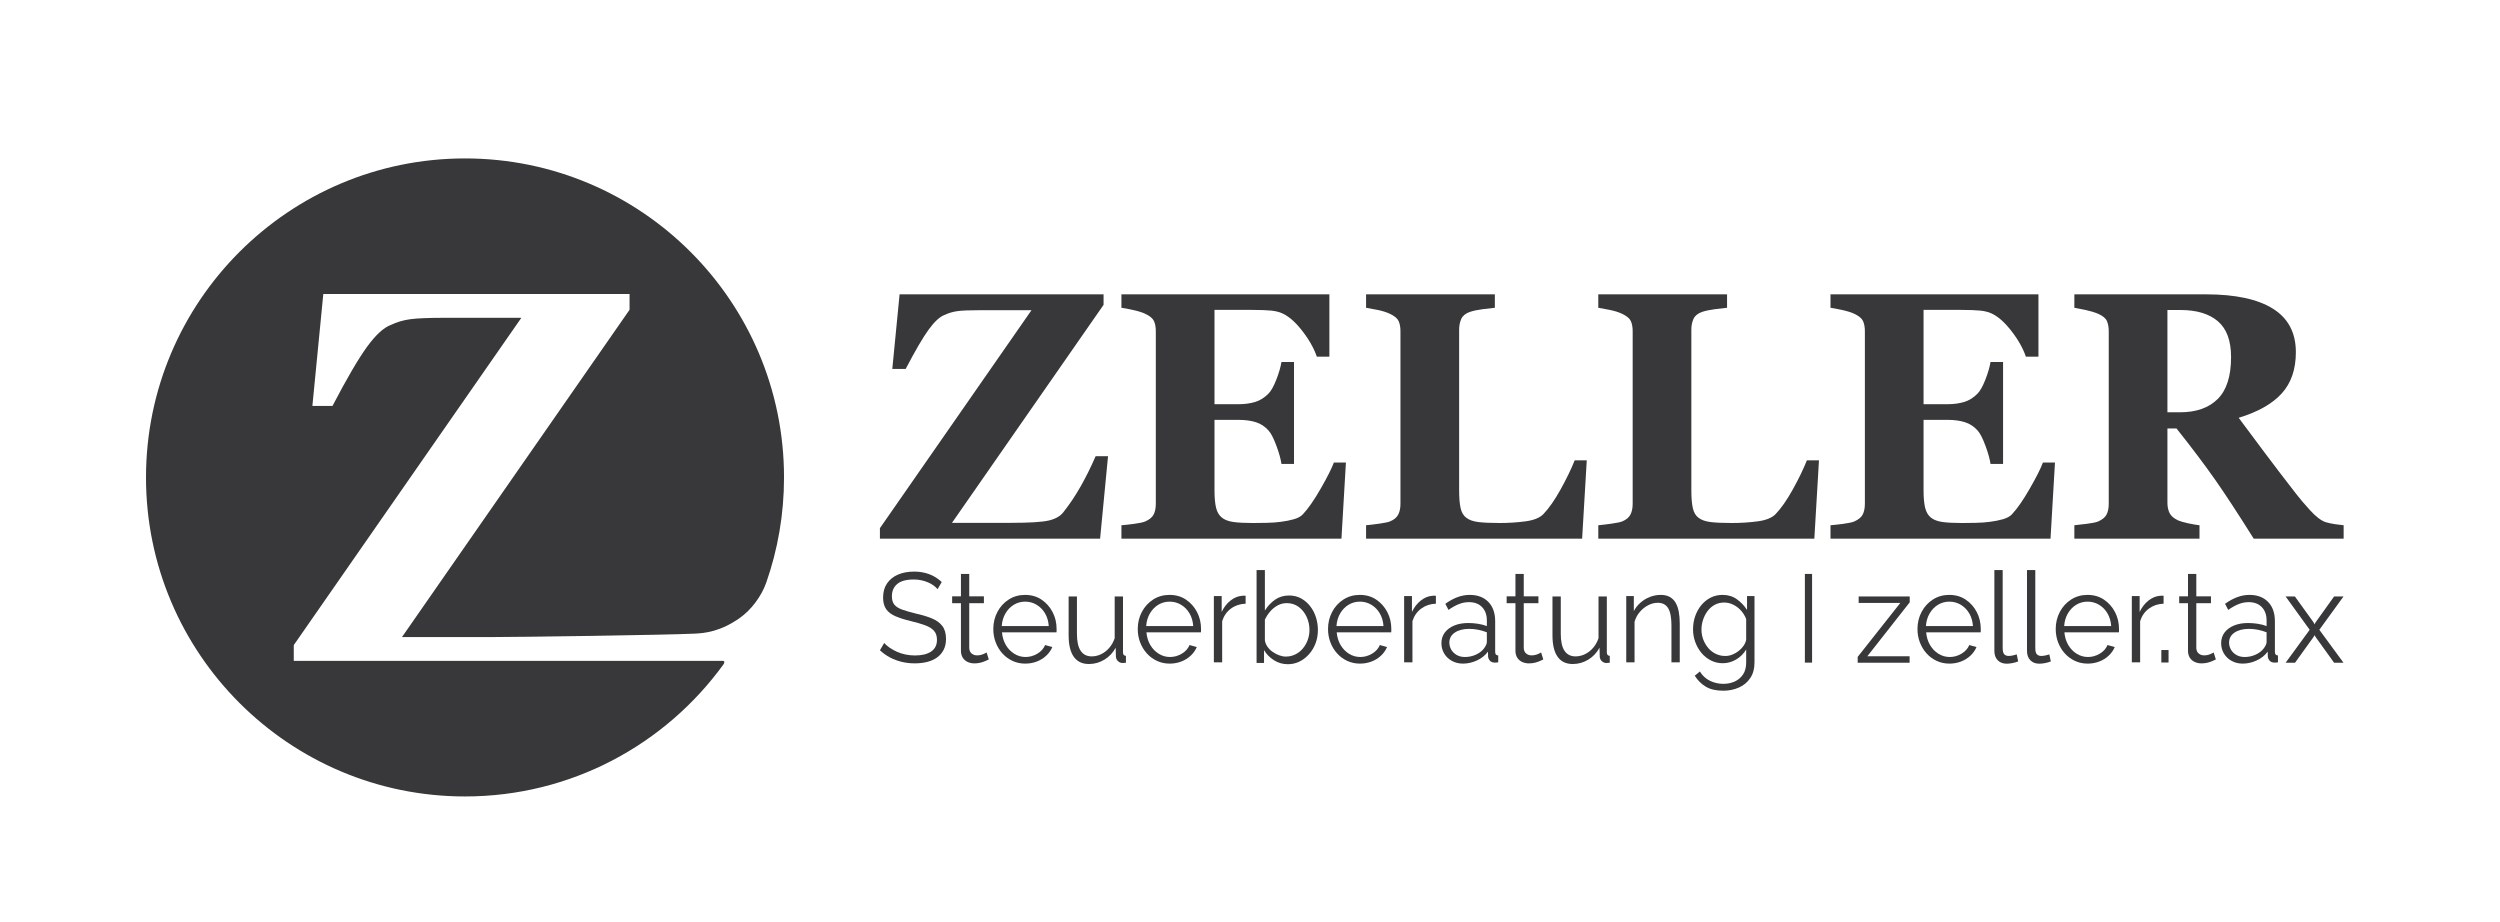 <?xml version="1.0" encoding="UTF-8" standalone="no"?>
<svg xmlns="http://www.w3.org/2000/svg" xmlns:xlink="http://www.w3.org/1999/xlink" xmlns:serif="http://www.serif.com/" width="100%" height="100%" viewBox="0 0 613 226" version="1.1" xml:space="preserve" style="fill-rule:evenodd;clip-rule:evenodd;stroke-linejoin:round;stroke-miterlimit:2;">
  <rect id="Zeller-Logo-SVG-226" x="0" y="0" width="613" height="226" style="fill:none;"></rect>
  <clipPath id="_clip1">
    <rect x="0" y="0" width="613" height="226"></rect>
  </clipPath>
  <g clip-path="url(#_clip1)">
    <rect id="Zeller-Logo-Querformat" x="0" y="0" width="628.188" height="226" style="fill:none;"></rect>
    <path d="M177.24,162.043c0.547,0 0.373,0.563 0.17,0.842c-14.217,19.628 -37.322,32.405 -63.388,32.405c-43.172,0 -78.222,-35.05 -78.222,-78.221c0,-43.172 35.05,-78.222 78.222,-78.222c43.171,0 78.221,35.05 78.221,78.222c0,9.026 -1.532,17.697 -4.35,25.766c-1.207,3.456 -3.768,6.747 -6.417,8.631c-4.814,3.424 -8.65,3.785 -11.167,3.903c-7.352,0.345 -43.204,0.842 -50.019,0.842l-21.725,0l55.803,-80.25l-0,-3.867l-75.093,0l-2.678,27.448l4.929,-0c3.53,-6.762 6.349,-11.59 8.459,-14.485c2.109,-2.895 4.036,-4.68 5.781,-5.356c1.501,-0.718 3.103,-1.194 4.807,-1.426c1.704,-0.233 4.483,-0.349 8.337,-0.349l18.925,0l-55.802,80.25l0,3.867l105.207,0Z" style="fill:#383739;"></path>
    <path d="M271.689,111.86l-1.945,20.224l-53.989,-0l-0,-2.576l37.168,-53.451l-12.606,-0c-2.567,-0 -4.418,0.077 -5.553,0.232c-1.135,0.155 -2.202,0.471 -3.202,0.95c-1.161,0.45 -2.445,1.639 -3.85,3.567c-1.405,1.929 -3.283,5.144 -5.634,9.648l-3.283,-0l1.783,-18.282l50.017,0l-0,2.576l-37.168,53.451l14.47,0c4.539,0 7.627,-0.19 9.261,-0.57c1.635,-0.38 2.831,-1.062 3.588,-2.047c1.54,-1.942 2.965,-4.075 4.276,-6.397c1.31,-2.322 2.519,-4.764 3.627,-7.325l3.04,-0Z" style="fill:#383739;fill-rule:nonzero;"></path>
    <path d="M325.967,87.456l-3.08,0c-0.784,-2.28 -2.135,-4.588 -4.053,-6.924c-1.919,-2.336 -3.824,-3.715 -5.715,-4.138c-0.811,-0.197 -1.939,-0.316 -3.385,-0.359c-1.445,-0.042 -2.641,-0.063 -3.587,-0.063l-8.349,0l-0,23.137l5.917,0c1.486,0 2.837,-0.183 4.053,-0.549c1.216,-0.366 2.324,-1.069 3.324,-2.111c0.622,-0.647 1.25,-1.787 1.885,-3.42c0.635,-1.632 1.047,-3.054 1.236,-4.264l3.08,0l0,24.995l-3.08,-0c-0.162,-1.182 -0.574,-2.667 -1.236,-4.454c-0.662,-1.788 -1.29,-3.019 -1.885,-3.695c-0.892,-1.013 -1.945,-1.71 -3.161,-2.09c-1.216,-0.38 -2.622,-0.57 -4.216,-0.57l-5.917,0l-0,17.269c-0,1.801 0.128,3.23 0.385,4.285c0.256,1.056 0.736,1.865 1.439,2.428c0.675,0.535 1.601,0.886 2.776,1.055c1.175,0.169 2.776,0.254 4.803,0.254c0.946,-0 2.081,-0.014 3.405,-0.043c1.324,-0.028 2.486,-0.112 3.485,-0.253c1.135,-0.141 2.196,-0.352 3.182,-0.633c0.987,-0.282 1.723,-0.69 2.209,-1.225c1.297,-1.379 2.756,-3.483 4.378,-6.312c1.621,-2.828 2.688,-4.947 3.202,-6.354l2.959,0l-1.095,18.662l-53.948,-0l0,-3.294c0.757,-0.056 1.783,-0.168 3.08,-0.337c1.297,-0.169 2.216,-0.366 2.757,-0.591c1.026,-0.451 1.715,-1.021 2.067,-1.71c0.351,-0.69 0.527,-1.57 0.527,-2.639l-0,-42.263c-0,-1.014 -0.149,-1.851 -0.446,-2.512c-0.297,-0.662 -1.014,-1.26 -2.148,-1.795c-0.703,-0.337 -1.689,-0.647 -2.959,-0.929c-1.27,-0.281 -2.23,-0.464 -2.878,-0.549l0,-3.293l50.989,0l0,15.284Z" style="fill:#383739;fill-rule:nonzero;"></path>
    <path d="M389.073,112.873l-1.135,19.211l-52.975,-0l-0,-3.294c0.946,-0.084 2.054,-0.218 3.323,-0.401c1.27,-0.183 2.108,-0.359 2.514,-0.527c0.972,-0.394 1.648,-0.943 2.026,-1.647c0.378,-0.704 0.568,-1.604 0.568,-2.702l-0,-42.263c-0,-1.014 -0.149,-1.851 -0.446,-2.512c-0.297,-0.662 -1.014,-1.26 -2.148,-1.795c-0.838,-0.394 -1.845,-0.71 -3.02,-0.95c-1.176,-0.239 -2.115,-0.415 -2.817,-0.528l-0,-3.293l31.574,0l0,3.293c-0.864,0.085 -1.884,0.205 -3.06,0.359c-1.175,0.155 -2.195,0.373 -3.06,0.655c-1.054,0.366 -1.756,0.936 -2.108,1.71c-0.351,0.774 -0.527,1.653 -0.527,2.639l0,39.392c0,1.857 0.122,3.321 0.365,4.391c0.243,1.069 0.716,1.857 1.419,2.364c0.702,0.535 1.682,0.88 2.938,1.034c1.257,0.155 2.993,0.233 5.209,0.233c2.161,-0 4.262,-0.134 6.303,-0.402c2.04,-0.267 3.505,-0.851 4.397,-1.752c1.378,-1.435 2.79,-3.455 4.236,-6.058c1.446,-2.604 2.601,-4.989 3.465,-7.157l2.959,0Z" style="fill:#383739;fill-rule:nonzero;"></path>
    <path d="M446.011,112.873l-1.135,19.211l-52.975,-0l-0,-3.294c0.946,-0.084 2.053,-0.218 3.323,-0.401c1.27,-0.183 2.108,-0.359 2.514,-0.527c0.972,-0.394 1.648,-0.943 2.026,-1.647c0.378,-0.704 0.568,-1.604 0.568,-2.702l-0,-42.263c-0,-1.014 -0.149,-1.851 -0.446,-2.512c-0.298,-0.662 -1.014,-1.26 -2.148,-1.795c-0.838,-0.394 -1.845,-0.71 -3.02,-0.95c-1.176,-0.239 -2.115,-0.415 -2.817,-0.528l-0,-3.293l31.574,0l0,3.293c-0.864,0.085 -1.884,0.205 -3.06,0.359c-1.175,0.155 -2.195,0.373 -3.06,0.655c-1.054,0.366 -1.756,0.936 -2.108,1.71c-0.351,0.774 -0.527,1.653 -0.527,2.639l0,39.392c0,1.857 0.122,3.321 0.365,4.391c0.243,1.069 0.716,1.857 1.419,2.364c0.702,0.535 1.682,0.88 2.938,1.034c1.257,0.155 2.993,0.233 5.209,0.233c2.161,-0 4.262,-0.134 6.303,-0.402c2.04,-0.267 3.505,-0.851 4.397,-1.752c1.378,-1.435 2.79,-3.455 4.236,-6.058c1.445,-2.604 2.601,-4.989 3.465,-7.157l2.959,0Z" style="fill:#383739;fill-rule:nonzero;"></path>
    <path d="M499.828,87.456l-3.08,0c-0.784,-2.28 -2.135,-4.588 -4.054,-6.924c-1.918,-2.336 -3.823,-3.715 -5.714,-4.138c-0.811,-0.197 -1.939,-0.316 -3.385,-0.359c-1.445,-0.042 -2.641,-0.063 -3.587,-0.063l-8.35,0l0,23.137l5.918,0c1.486,0 2.837,-0.183 4.053,-0.549c1.216,-0.366 2.324,-1.069 3.324,-2.111c0.621,-0.647 1.25,-1.787 1.885,-3.42c0.635,-1.632 1.047,-3.054 1.236,-4.264l3.08,0l0,24.995l-3.08,-0c-0.162,-1.182 -0.574,-2.667 -1.236,-4.454c-0.662,-1.788 -1.291,-3.019 -1.885,-3.695c-0.892,-1.013 -1.946,-1.71 -3.162,-2.09c-1.216,-0.38 -2.621,-0.57 -4.215,-0.57l-5.918,0l0,17.269c0,1.801 0.129,3.23 0.386,4.285c0.256,1.056 0.736,1.865 1.438,2.428c0.676,0.535 1.601,0.886 2.777,1.055c1.175,0.169 2.776,0.254 4.803,0.254c0.946,-0 2.08,-0.014 3.404,-0.043c1.325,-0.028 2.486,-0.112 3.486,-0.253c1.135,-0.141 2.196,-0.352 3.182,-0.633c0.986,-0.282 1.723,-0.69 2.209,-1.225c1.297,-1.379 2.756,-3.483 4.377,-6.312c1.622,-2.828 2.689,-4.947 3.202,-6.354l2.959,0l-1.094,18.662l-53.948,-0l-0,-3.294c0.756,-0.056 1.783,-0.168 3.08,-0.337c1.297,-0.169 2.216,-0.366 2.757,-0.591c1.026,-0.451 1.715,-1.021 2.067,-1.71c0.351,-0.69 0.527,-1.57 0.527,-2.639l-0,-42.263c-0,-1.014 -0.149,-1.851 -0.446,-2.512c-0.298,-0.662 -1.014,-1.26 -2.148,-1.795c-0.703,-0.337 -1.689,-0.647 -2.959,-0.929c-1.27,-0.281 -2.23,-0.464 -2.878,-0.549l-0,-3.293l50.989,0l0,15.284Z" style="fill:#383739;fill-rule:nonzero;"></path>
    <path d="M574.66,132.084l-22.049,-0c-3.811,-6.08 -6.979,-10.921 -9.505,-14.524c-2.527,-3.603 -5.668,-7.769 -9.424,-12.498l-2.229,0l-0,18.198c-0,1.013 0.182,1.871 0.547,2.575c0.365,0.704 1.06,1.295 2.087,1.773c0.514,0.225 1.318,0.458 2.412,0.697c1.094,0.239 2.033,0.401 2.817,0.485l0,3.294l-30.683,-0l0,-3.294c0.784,-0.084 1.817,-0.204 3.101,-0.358c1.284,-0.155 2.195,-0.345 2.736,-0.57c1.027,-0.451 1.716,-1.021 2.067,-1.71c0.351,-0.69 0.527,-1.57 0.527,-2.639l-0,-42.263c-0,-1.014 -0.149,-1.858 -0.446,-2.534c-0.297,-0.675 -1.013,-1.266 -2.148,-1.773c-0.865,-0.366 -1.885,-0.675 -3.06,-0.929c-1.176,-0.253 -2.101,-0.436 -2.777,-0.549l0,-3.293l32.264,0c7.215,0 12.693,1.176 16.435,3.526c3.743,2.35 5.614,5.904 5.614,10.661c0,4.194 -1.155,7.564 -3.465,10.111c-2.311,2.548 -5.83,4.539 -10.559,5.975c1.838,2.477 3.979,5.348 6.424,8.613c2.446,3.265 4.993,6.6 7.641,10.006c0.837,1.098 1.979,2.442 3.425,4.032c1.445,1.59 2.722,2.569 3.83,2.934c0.621,0.198 1.412,0.366 2.371,0.507c0.959,0.141 1.642,0.225 2.047,0.253l-0,3.294Zm-27.602,-44.543c-0,-3.997 -1.075,-6.918 -3.223,-8.761c-2.148,-1.844 -5.208,-2.766 -9.18,-2.766l-3.202,0l-0,25.08l3.08,-0c3.972,-0 7.053,-1.084 9.242,-3.252c2.188,-2.167 3.283,-5.601 3.283,-10.301Z" style="fill:#383739;fill-rule:nonzero;"></path>
    <path d="M229.894,144.461c-0.3,-0.353 -0.649,-0.671 -1.049,-0.952c-0.399,-0.28 -0.848,-0.525 -1.347,-0.733c-0.5,-0.208 -1.034,-0.374 -1.603,-0.499c-0.569,-0.125 -1.173,-0.187 -1.812,-0.187c-1.858,-0 -3.221,0.369 -4.089,1.108c-0.869,0.738 -1.303,1.742 -1.303,3.011c-0,0.873 0.204,1.56 0.614,2.059c0.409,0.499 1.053,0.905 1.932,1.217c0.878,0.312 1.997,0.634 3.355,0.967c1.517,0.333 2.826,0.728 3.924,1.186c1.098,0.458 1.947,1.077 2.546,1.857c0.599,0.78 0.899,1.835 0.899,3.167c-0,1.019 -0.19,1.903 -0.569,2.652c-0.38,0.749 -0.909,1.373 -1.588,1.872c-0.679,0.5 -1.488,0.869 -2.426,1.108c-0.939,0.239 -1.967,0.359 -3.086,0.359c-1.098,-0 -2.152,-0.12 -3.16,-0.359c-1.009,-0.239 -1.962,-0.593 -2.861,-1.061c-0.899,-0.468 -1.737,-1.066 -2.516,-1.794l1.048,-1.779c0.38,0.416 0.834,0.806 1.363,1.171c0.53,0.363 1.119,0.691 1.768,0.982c0.649,0.292 1.348,0.515 2.097,0.671c0.748,0.156 1.522,0.234 2.321,0.234c1.698,0 3.021,-0.322 3.969,-0.967c0.949,-0.645 1.423,-1.602 1.423,-2.871c0,-0.915 -0.24,-1.648 -0.719,-2.2c-0.479,-0.551 -1.198,-1.003 -2.157,-1.357c-0.958,-0.354 -2.136,-0.697 -3.534,-1.03c-1.478,-0.353 -2.726,-0.749 -3.745,-1.185c-1.018,-0.437 -1.782,-1.015 -2.291,-1.732c-0.51,-0.718 -0.764,-1.67 -0.764,-2.855c-0,-1.373 0.324,-2.533 0.973,-3.48c0.649,-0.946 1.543,-1.664 2.681,-2.153c1.139,-0.488 2.447,-0.733 3.924,-0.733c0.939,0 1.813,0.099 2.622,0.297c0.808,0.197 1.557,0.483 2.246,0.858c0.689,0.374 1.333,0.842 1.932,1.404l-1.018,1.747Z" style="fill:#383739;"></path>
    <path d="M242.451,161.695c-0.16,0.063 -0.409,0.177 -0.748,0.343c-0.34,0.167 -0.749,0.312 -1.229,0.437c-0.479,0.125 -0.998,0.187 -1.557,0.187c-0.58,0 -1.124,-0.114 -1.633,-0.343c-0.509,-0.229 -0.914,-0.577 -1.213,-1.045c-0.3,-0.468 -0.449,-1.046 -0.449,-1.732l-0,-11.639l-2.157,0l-0,-1.685l2.157,0l-0,-5.492l2.036,0l0,5.492l3.595,0l0,1.685l-3.595,0l0,11.046c0.04,0.583 0.245,1.02 0.615,1.311c0.369,0.291 0.793,0.437 1.273,0.437c0.559,-0 1.068,-0.099 1.527,-0.297c0.46,-0.197 0.739,-0.338 0.839,-0.421l0.539,1.716Z" style="fill:#383739;"></path>
    <path d="M251.376,162.718c-1.119,-0 -2.157,-0.224 -3.116,-0.671c-0.958,-0.447 -1.787,-1.061 -2.486,-1.841c-0.699,-0.78 -1.243,-1.68 -1.632,-2.699c-0.39,-1.019 -0.585,-2.112 -0.585,-3.276c0,-1.519 0.335,-2.913 1.004,-4.182c0.669,-1.269 1.593,-2.283 2.771,-3.042c1.178,-0.759 2.516,-1.139 4.014,-1.139c1.537,-0 2.881,0.385 4.029,1.154c1.148,0.77 2.052,1.784 2.711,3.043c0.659,1.258 0.988,2.637 0.988,4.134l0,0.484c0,0.156 -0.01,0.276 -0.03,0.359l-13.36,-0c0.1,1.165 0.415,2.2 0.944,3.104c0.529,0.905 1.218,1.623 2.067,2.154c0.848,0.53 1.772,0.795 2.771,0.795c1.018,0 1.982,-0.27 2.89,-0.811c0.909,-0.541 1.543,-1.248 1.902,-2.122l1.768,0.499c-0.32,0.77 -0.809,1.467 -1.468,2.091c-0.659,0.624 -1.433,1.108 -2.322,1.451c-0.888,0.343 -1.842,0.515 -2.86,0.515Zm-5.752,-9.205l11.533,-0c-0.08,-1.186 -0.384,-2.226 -0.913,-3.121c-0.53,-0.894 -1.219,-1.596 -2.068,-2.106c-0.848,-0.509 -1.782,-0.764 -2.8,-0.764c-1.019,-0 -1.947,0.255 -2.786,0.764c-0.839,0.51 -1.523,1.217 -2.052,2.122c-0.529,0.905 -0.834,1.94 -0.914,3.105Z" style="fill:#383739;"></path>
    <path d="M262.029,155.797l-0,-9.548l2.037,-0l-0,9.174c-0,1.851 0.304,3.234 0.913,4.15c0.61,0.915 1.513,1.373 2.711,1.373c0.799,-0 1.573,-0.182 2.322,-0.546c0.749,-0.364 1.413,-0.885 1.992,-1.561c0.579,-0.676 1.019,-1.461 1.318,-2.356l0,-10.234l2.037,-0l0,13.698c0,0.291 0.06,0.505 0.18,0.64c0.12,0.135 0.299,0.213 0.539,0.234l0,1.685c-0.24,0.021 -0.429,0.036 -0.569,0.047c-0.14,0.01 -0.27,0.015 -0.39,0.015c-0.399,-0.041 -0.743,-0.208 -1.033,-0.499c-0.29,-0.291 -0.444,-0.645 -0.464,-1.061l-0.06,-2.184c-0.679,1.248 -1.603,2.226 -2.771,2.933c-1.168,0.707 -2.432,1.061 -3.79,1.061c-1.637,-0 -2.875,-0.593 -3.714,-1.779c-0.839,-1.186 -1.258,-2.933 -1.258,-5.242Z" style="fill:#383739;"></path>
    <path d="M286.795,162.718c-1.118,-0 -2.156,-0.224 -3.115,-0.671c-0.959,-0.447 -1.787,-1.061 -2.486,-1.841c-0.699,-0.78 -1.243,-1.68 -1.633,-2.699c-0.389,-1.019 -0.584,-2.112 -0.584,-3.276c0,-1.519 0.334,-2.913 1.003,-4.182c0.67,-1.269 1.593,-2.283 2.771,-3.042c1.179,-0.759 2.517,-1.139 4.014,-1.139c1.538,-0 2.881,0.385 4.029,1.154c1.149,0.77 2.052,1.784 2.711,3.043c0.659,1.258 0.989,2.637 0.989,4.134l-0,0.484c-0,0.156 -0.01,0.276 -0.03,0.359l-13.36,-0c0.1,1.165 0.414,2.2 0.944,3.104c0.529,0.905 1.218,1.623 2.066,2.154c0.849,0.53 1.773,0.795 2.771,0.795c1.019,0 1.982,-0.27 2.891,-0.811c0.909,-0.541 1.543,-1.248 1.902,-2.122l1.767,0.499c-0.319,0.77 -0.808,1.467 -1.467,2.091c-0.659,0.624 -1.433,1.108 -2.322,1.451c-0.889,0.343 -1.842,0.515 -2.861,0.515Zm-5.751,-9.205l11.533,-0c-0.08,-1.186 -0.385,-2.226 -0.914,-3.121c-0.529,-0.894 -1.218,-1.596 -2.067,-2.106c-0.848,-0.509 -1.782,-0.764 -2.801,-0.764c-1.018,-0 -1.947,0.255 -2.785,0.764c-0.839,0.51 -1.523,1.217 -2.052,2.122c-0.53,0.905 -0.834,1.94 -0.914,3.105Z" style="fill:#383739;"></path>
    <path d="M305.428,148.024c-1.358,0.042 -2.552,0.437 -3.58,1.186c-1.029,0.749 -1.753,1.778 -2.172,3.089l0,10.11l-2.037,-0l0,-16.257l1.917,-0l0,3.9c0.539,-1.144 1.253,-2.07 2.142,-2.777c0.889,-0.707 1.832,-1.102 2.831,-1.186c0.199,-0.02 0.374,-0.031 0.524,-0.031c0.15,0 0.275,0.011 0.375,0.031l-0,1.935Z" style="fill:#383739;"></path>
    <path d="M315.751,162.865c-1.218,-0 -2.346,-0.328 -3.385,-0.983c-1.038,-0.655 -1.847,-1.482 -2.426,-2.481l-0,3.152l-1.827,-0l-0,-22.779l2.036,0l0,9.923c0.699,-1.103 1.538,-1.992 2.517,-2.668c0.978,-0.676 2.117,-1.014 3.415,-1.014c1.098,-0 2.082,0.239 2.95,0.718c0.869,0.478 1.613,1.118 2.232,1.919c0.619,0.8 1.088,1.705 1.408,2.714c0.319,1.009 0.479,2.044 0.479,3.105c0,1.144 -0.185,2.216 -0.554,3.214c-0.369,0.999 -0.894,1.888 -1.573,2.668c-0.679,0.78 -1.462,1.394 -2.351,1.841c-0.889,0.447 -1.862,0.671 -2.921,0.671Zm-0.479,-1.872c0.839,-0 1.617,-0.177 2.336,-0.531c0.719,-0.353 1.338,-0.842 1.858,-1.466c0.519,-0.624 0.918,-1.327 1.198,-2.107c0.279,-0.78 0.419,-1.586 0.419,-2.418c0,-1.144 -0.234,-2.221 -0.704,-3.229c-0.469,-1.009 -1.118,-1.821 -1.947,-2.434c-0.829,-0.614 -1.802,-0.921 -2.921,-0.921c-0.798,0 -1.542,0.187 -2.231,0.562c-0.689,0.374 -1.298,0.868 -1.828,1.482c-0.529,0.614 -0.963,1.284 -1.303,2.013l0,5.055c0.08,0.561 0.29,1.087 0.63,1.575c0.339,0.489 0.763,0.91 1.273,1.264c0.509,0.354 1.043,0.635 1.602,0.843c0.56,0.208 1.099,0.312 1.618,0.312Z" style="fill:#383739;"></path>
    <path d="M333.45,162.718c-1.118,-0 -2.156,-0.224 -3.115,-0.671c-0.959,-0.447 -1.787,-1.061 -2.486,-1.841c-0.699,-0.78 -1.243,-1.68 -1.633,-2.699c-0.389,-1.019 -0.584,-2.112 -0.584,-3.276c-0,-1.519 0.335,-2.913 1.004,-4.182c0.668,-1.269 1.592,-2.283 2.77,-3.042c1.179,-0.759 2.517,-1.139 4.014,-1.139c1.538,-0 2.881,0.385 4.029,1.154c1.149,0.77 2.052,1.784 2.711,3.043c0.659,1.258 0.989,2.637 0.989,4.134l-0,0.484c-0,0.156 -0.01,0.276 -0.03,0.359l-13.36,-0c0.1,1.165 0.414,2.2 0.943,3.104c0.53,0.905 1.219,1.623 2.067,2.154c0.849,0.53 1.773,0.795 2.771,0.795c1.019,0 1.982,-0.27 2.891,-0.811c0.909,-0.541 1.543,-1.248 1.902,-2.122l1.767,0.499c-0.319,0.77 -0.808,1.467 -1.467,2.091c-0.659,0.624 -1.433,1.108 -2.322,1.451c-0.889,0.343 -1.842,0.515 -2.861,0.515Zm-5.751,-9.205l11.533,-0c-0.08,-1.186 -0.385,-2.226 -0.914,-3.121c-0.529,-0.894 -1.218,-1.596 -2.067,-2.106c-0.849,-0.509 -1.782,-0.764 -2.801,-0.764c-1.018,-0 -1.947,0.255 -2.785,0.764c-0.839,0.51 -1.523,1.217 -2.052,2.122c-0.53,0.905 -0.834,1.94 -0.914,3.105Z" style="fill:#383739;"></path>
    <path d="M352.082,148.024c-1.358,0.042 -2.551,0.437 -3.579,1.186c-1.029,0.749 -1.753,1.778 -2.172,3.089l-0,10.11l-2.037,-0l-0,-16.257l1.917,-0l-0,3.9c0.539,-1.144 1.253,-2.07 2.142,-2.777c0.888,-0.707 1.832,-1.102 2.831,-1.186c0.199,-0.02 0.374,-0.031 0.524,-0.031c0.15,0 0.274,0.011 0.374,0.031l0,1.935Z" style="fill:#383739;"></path>
    <path d="M353.434,157.725c0,-1.019 0.28,-1.898 0.839,-2.636c0.559,-0.739 1.333,-1.311 2.322,-1.717c0.988,-0.405 2.131,-0.608 3.43,-0.608c0.758,0 1.547,0.062 2.366,0.187c0.819,0.125 1.548,0.312 2.187,0.562l-0,-1.373c-0,-1.373 -0.39,-2.465 -1.169,-3.276c-0.778,-0.812 -1.857,-1.218 -3.235,-1.218c-0.838,0 -1.662,0.162 -2.471,0.484c-0.809,0.323 -1.652,0.796 -2.531,1.42l-0.779,-1.498c1.018,-0.728 2.017,-1.274 2.995,-1.638c0.979,-0.364 1.978,-0.546 2.996,-0.546c1.917,-0 3.435,0.572 4.553,1.716c1.119,1.144 1.678,2.725 1.678,4.743l-0,7.52c-0,0.291 0.06,0.505 0.179,0.64c0.12,0.135 0.31,0.213 0.57,0.234l-0,1.685c-0.22,0.021 -0.41,0.041 -0.57,0.062c-0.159,0.021 -0.279,0.021 -0.359,0c-0.499,-0.021 -0.879,-0.187 -1.138,-0.499c-0.26,-0.312 -0.4,-0.645 -0.42,-0.998l-0.03,-1.186c-0.699,0.936 -1.607,1.659 -2.726,2.168c-1.118,0.51 -2.256,0.765 -3.415,0.765c-0.998,-0 -1.902,-0.224 -2.71,-0.671c-0.809,-0.447 -1.438,-1.051 -1.888,-1.81c-0.449,-0.759 -0.674,-1.596 -0.674,-2.512Zm10.455,1.249c0.22,-0.292 0.389,-0.573 0.509,-0.843c0.12,-0.271 0.18,-0.51 0.18,-0.718l-0,-2.371c-0.679,-0.271 -1.383,-0.479 -2.112,-0.624c-0.729,-0.146 -1.463,-0.219 -2.202,-0.219c-1.458,0 -2.636,0.302 -3.535,0.905c-0.898,0.603 -1.348,1.425 -1.348,2.465c0,0.604 0.15,1.17 0.45,1.701c0.299,0.53 0.739,0.967 1.318,1.311c0.579,0.343 1.258,0.514 2.037,0.514c0.978,0 1.892,-0.197 2.741,-0.593c0.849,-0.395 1.502,-0.904 1.962,-1.528Z" style="fill:#383739;"></path>
    <path d="M378.417,161.695c-0.16,0.063 -0.409,0.177 -0.749,0.343c-0.339,0.167 -0.749,0.312 -1.228,0.437c-0.479,0.125 -0.999,0.187 -1.558,0.187c-0.579,0 -1.123,-0.114 -1.632,-0.343c-0.509,-0.229 -0.914,-0.577 -1.213,-1.045c-0.3,-0.468 -0.45,-1.046 -0.45,-1.732l0,-11.639l-2.157,0l0,-1.685l2.157,0l0,-5.492l2.037,0l0,5.492l3.595,0l-0,1.685l-3.595,0l0,11.046c0.04,0.583 0.245,1.02 0.614,1.311c0.37,0.291 0.794,0.437 1.273,0.437c0.56,-0 1.069,-0.099 1.528,-0.297c0.459,-0.197 0.739,-0.338 0.839,-0.421l0.539,1.716Z" style="fill:#383739;"></path>
    <path d="M380.666,155.797l-0,-9.548l2.036,-0l0,9.174c0,1.851 0.305,3.234 0.914,4.15c0.609,0.915 1.513,1.373 2.711,1.373c0.799,-0 1.573,-0.182 2.322,-0.546c0.749,-0.364 1.413,-0.885 1.992,-1.561c0.579,-0.676 1.018,-1.461 1.318,-2.356l-0,-10.234l2.037,-0l-0,13.698c-0,0.291 0.06,0.505 0.179,0.64c0.12,0.135 0.3,0.213 0.54,0.234l-0,1.685c-0.24,0.021 -0.43,0.036 -0.57,0.047c-0.139,0.01 -0.269,0.015 -0.389,0.015c-0.399,-0.041 -0.744,-0.208 -1.033,-0.499c-0.29,-0.291 -0.445,-0.645 -0.465,-1.061l-0.06,-2.184c-0.679,1.248 -1.602,2.226 -2.771,2.933c-1.168,0.707 -2.431,1.061 -3.789,1.061c-1.637,-0 -2.876,-0.593 -3.714,-1.779c-0.839,-1.186 -1.258,-2.933 -1.258,-5.242Z" style="fill:#383739;"></path>
    <path d="M411.877,162.406l-2.037,-0l-0,-9.08c-0,-1.914 -0.27,-3.313 -0.809,-4.197c-0.539,-0.884 -1.388,-1.326 -2.546,-1.326c-0.799,-0 -1.588,0.202 -2.367,0.608c-0.779,0.406 -1.462,0.957 -2.052,1.654c-0.589,0.697 -1.013,1.492 -1.273,2.387l0,9.954l-2.037,-0l0,-16.257l1.858,-0l-0,3.682c0.419,-0.791 0.968,-1.482 1.647,-2.075c0.679,-0.593 1.448,-1.056 2.307,-1.389c0.858,-0.333 1.747,-0.499 2.666,-0.499c0.858,-0 1.587,0.166 2.186,0.499c0.6,0.333 1.079,0.806 1.438,1.42c0.36,0.614 0.619,1.352 0.779,2.215c0.16,0.864 0.24,1.826 0.24,2.887l-0,9.517Z" style="fill:#383739;"></path>
    <path d="M422.442,162.624c-1.058,0 -2.037,-0.228 -2.935,-0.686c-0.899,-0.458 -1.673,-1.077 -2.322,-1.857c-0.649,-0.78 -1.153,-1.669 -1.513,-2.668c-0.359,-0.998 -0.539,-2.028 -0.539,-3.089c0,-1.144 0.175,-2.221 0.524,-3.229c0.35,-1.009 0.849,-1.909 1.498,-2.7c0.649,-0.79 1.413,-1.409 2.292,-1.856c0.879,-0.447 1.857,-0.671 2.935,-0.671c1.338,-0 2.502,0.354 3.49,1.061c0.989,0.707 1.823,1.581 2.501,2.621l0,-3.401l1.828,-0l-0,16.319c-0,1.498 -0.345,2.762 -1.034,3.791c-0.689,1.03 -1.617,1.805 -2.785,2.325c-1.169,0.52 -2.442,0.78 -3.82,0.78c-1.777,0 -3.215,-0.333 -4.313,-0.998c-1.099,-0.666 -1.997,-1.56 -2.696,-2.684l1.258,-1.03c0.619,1.02 1.442,1.779 2.471,2.278c1.028,0.5 2.122,0.749 3.28,0.749c1.019,0 1.952,-0.192 2.801,-0.577c0.849,-0.385 1.528,-0.962 2.037,-1.732c0.509,-0.77 0.764,-1.737 0.764,-2.902l-0,-3.214c-0.599,1.02 -1.418,1.836 -2.457,2.45c-1.038,0.613 -2.126,0.92 -3.265,0.92Zm0.57,-1.778c0.619,-0 1.213,-0.115 1.782,-0.344c0.569,-0.228 1.093,-0.535 1.572,-0.92c0.48,-0.385 0.879,-0.817 1.199,-1.295c0.319,-0.479 0.519,-0.967 0.599,-1.467l-0,-5.023c-0.3,-0.791 -0.729,-1.493 -1.288,-2.107c-0.559,-0.613 -1.194,-1.092 -1.902,-1.435c-0.709,-0.343 -1.443,-0.515 -2.202,-0.515c-0.879,0 -1.663,0.193 -2.352,0.577c-0.689,0.385 -1.268,0.895 -1.737,1.529c-0.469,0.635 -0.834,1.347 -1.094,2.138c-0.259,0.79 -0.389,1.581 -0.389,2.371c0,0.874 0.15,1.701 0.449,2.481c0.3,0.78 0.714,1.477 1.244,2.091c0.529,0.613 1.148,1.087 1.857,1.42c0.709,0.332 1.463,0.499 2.262,0.499Z" style="fill:#383739;"></path>
    <rect x="442.555" y="140.726" width="1.767" height="21.748" style="fill:#383739;"></rect>
    <path d="M455.504,161.071l10.454,-13.231l-10.214,0l-0,-1.591l12.521,-0l-0,1.435l-10.395,13.231l10.365,-0l-0,1.591l-12.731,-0l-0,-1.435Z" style="fill:#383739;"></path>
    <path d="M477.985,162.718c-1.118,-0 -2.157,-0.224 -3.115,-0.671c-0.959,-0.447 -1.788,-1.061 -2.487,-1.841c-0.698,-0.78 -1.243,-1.68 -1.632,-2.699c-0.39,-1.019 -0.584,-2.112 -0.584,-3.276c-0,-1.519 0.334,-2.913 1.003,-4.182c0.669,-1.269 1.593,-2.283 2.771,-3.042c1.178,-0.759 2.516,-1.139 4.014,-1.139c1.538,-0 2.881,0.385 4.029,1.154c1.149,0.77 2.052,1.784 2.711,3.043c0.659,1.258 0.989,2.637 0.989,4.134l-0,0.484c-0,0.156 -0.01,0.276 -0.03,0.359l-13.36,-0c0.1,1.165 0.414,2.2 0.943,3.104c0.529,0.905 1.218,1.623 2.067,2.154c0.849,0.53 1.773,0.795 2.771,0.795c1.019,0 1.982,-0.27 2.891,-0.811c0.908,-0.541 1.542,-1.248 1.902,-2.122l1.767,0.499c-0.319,0.77 -0.809,1.467 -1.468,2.091c-0.659,0.624 -1.432,1.108 -2.321,1.451c-0.889,0.343 -1.842,0.515 -2.861,0.515Zm-5.751,-9.205l11.532,-0c-0.079,-1.186 -0.384,-2.226 -0.913,-3.121c-0.529,-0.894 -1.218,-1.596 -2.067,-2.106c-0.849,-0.509 -1.782,-0.764 -2.801,-0.764c-1.018,-0 -1.947,0.255 -2.786,0.764c-0.839,0.51 -1.522,1.217 -2.052,2.122c-0.529,0.905 -0.833,1.94 -0.913,3.105Z" style="fill:#383739;"></path>
    <path d="M489.019,139.774l2.037,0l0,19.097c0,0.811 0.14,1.342 0.42,1.591c0.279,0.25 0.619,0.375 1.018,0.375c0.359,-0 0.719,-0.042 1.078,-0.125c0.36,-0.083 0.67,-0.166 0.929,-0.25l0.36,1.716c-0.38,0.167 -0.844,0.302 -1.393,0.406c-0.55,0.104 -1.024,0.156 -1.423,0.156c-0.919,0 -1.653,-0.281 -2.202,-0.842c-0.549,-0.562 -0.824,-1.332 -0.824,-2.309l0,-19.815Z" style="fill:#383739;"></path>
    <path d="M497.017,139.774l2.037,0l0,19.097c0,0.811 0.14,1.342 0.42,1.591c0.279,0.25 0.619,0.375 1.018,0.375c0.359,-0 0.719,-0.042 1.079,-0.125c0.359,-0.083 0.668,-0.166 0.928,-0.25l0.36,1.716c-0.38,0.167 -0.844,0.302 -1.393,0.406c-0.55,0.104 -1.024,0.156 -1.423,0.156c-0.919,0 -1.653,-0.281 -2.202,-0.842c-0.549,-0.562 -0.824,-1.332 -0.824,-2.309l0,-19.815Z" style="fill:#383739;"></path>
    <path d="M511.881,162.718c-1.118,-0 -2.156,-0.224 -3.115,-0.671c-0.958,-0.447 -1.787,-1.061 -2.486,-1.841c-0.699,-0.78 -1.243,-1.68 -1.633,-2.699c-0.389,-1.019 -0.584,-2.112 -0.584,-3.276c0,-1.519 0.335,-2.913 1.004,-4.182c0.669,-1.269 1.592,-2.283 2.771,-3.042c1.178,-0.759 2.516,-1.139 4.014,-1.139c1.537,-0 2.88,0.385 4.029,1.154c1.148,0.77 2.051,1.784 2.711,3.043c0.658,1.258 0.988,2.637 0.988,4.134l0,0.484c0,0.156 -0.01,0.276 -0.03,0.359l-13.36,-0c0.1,1.165 0.414,2.2 0.943,3.104c0.53,0.905 1.219,1.623 2.067,2.154c0.849,0.53 1.773,0.795 2.771,0.795c1.019,0 1.982,-0.27 2.891,-0.811c0.909,-0.541 1.543,-1.248 1.902,-2.122l1.768,0.499c-0.32,0.77 -0.809,1.467 -1.468,2.091c-0.659,0.624 -1.433,1.108 -2.322,1.451c-0.888,0.343 -1.842,0.515 -2.861,0.515Zm-5.751,-9.205l11.533,-0c-0.08,-1.186 -0.384,-2.226 -0.914,-3.121c-0.529,-0.894 -1.218,-1.596 -2.067,-2.106c-0.848,-0.509 -1.782,-0.764 -2.801,-0.764c-1.018,-0 -1.947,0.255 -2.785,0.764c-0.839,0.51 -1.523,1.217 -2.052,2.122c-0.53,0.905 -0.834,1.94 -0.914,3.105Z" style="fill:#383739;"></path>
    <path d="M530.513,148.024c-1.358,0.042 -2.551,0.437 -3.579,1.186c-1.029,0.749 -1.753,1.778 -2.172,3.089l-0,10.11l-2.037,-0l-0,-16.257l1.917,-0l0,3.9c0.539,-1.144 1.253,-2.07 2.142,-2.777c0.889,-0.707 1.832,-1.102 2.831,-1.186c0.199,-0.02 0.374,-0.031 0.524,-0.031c0.15,0 0.275,0.011 0.374,0.031l0,1.935Z" style="fill:#383739;"></path>
    <rect x="529.961" y="159.388" width="1.767" height="3.058" style="fill:#383739;"></rect>
    <path d="M543.328,161.695c-0.16,0.063 -0.41,0.177 -0.749,0.343c-0.34,0.167 -0.749,0.312 -1.228,0.437c-0.48,0.125 -0.999,0.187 -1.558,0.187c-0.579,0 -1.123,-0.114 -1.632,-0.343c-0.51,-0.229 -0.914,-0.577 -1.214,-1.045c-0.299,-0.468 -0.449,-1.046 -0.449,-1.732l-0,-11.639l-2.157,0l0,-1.685l2.157,0l-0,-5.492l2.037,0l-0,5.492l3.595,0l-0,1.685l-3.595,0l-0,11.046c0.04,0.583 0.245,1.02 0.614,1.311c0.369,0.291 0.794,0.437 1.273,0.437c0.559,-0 1.069,-0.099 1.528,-0.297c0.459,-0.197 0.739,-0.338 0.839,-0.421l0.539,1.716Z" style="fill:#383739;"></path>
    <path d="M544.624,157.725c0,-1.019 0.28,-1.898 0.839,-2.636c0.559,-0.739 1.333,-1.311 2.322,-1.717c0.988,-0.405 2.131,-0.608 3.43,-0.608c0.758,0 1.547,0.062 2.366,0.187c0.819,0.125 1.548,0.312 2.187,0.562l-0,-1.373c-0,-1.373 -0.39,-2.465 -1.169,-3.276c-0.778,-0.812 -1.857,-1.218 -3.235,-1.218c-0.839,0 -1.662,0.162 -2.471,0.484c-0.809,0.323 -1.653,0.796 -2.531,1.42l-0.779,-1.498c1.018,-0.728 2.017,-1.274 2.995,-1.638c0.979,-0.364 1.977,-0.546 2.996,-0.546c1.917,-0 3.435,0.572 4.553,1.716c1.118,1.144 1.678,2.725 1.678,4.743l-0,7.52c-0,0.291 0.059,0.505 0.179,0.64c0.12,0.135 0.31,0.213 0.569,0.234l0,1.685c-0.219,0.021 -0.409,0.041 -0.569,0.062c-0.159,0.021 -0.279,0.021 -0.359,0c-0.499,-0.021 -0.879,-0.187 -1.138,-0.499c-0.26,-0.312 -0.4,-0.645 -0.42,-0.998l-0.03,-1.186c-0.699,0.936 -1.607,1.659 -2.726,2.168c-1.118,0.51 -2.256,0.765 -3.415,0.765c-0.998,-0 -1.902,-0.224 -2.711,-0.671c-0.808,-0.447 -1.437,-1.051 -1.887,-1.81c-0.449,-0.759 -0.674,-1.596 -0.674,-2.512Zm10.455,1.249c0.219,-0.292 0.389,-0.573 0.509,-0.843c0.12,-0.271 0.18,-0.51 0.18,-0.718l-0,-2.371c-0.679,-0.271 -1.383,-0.479 -2.112,-0.624c-0.729,-0.146 -1.463,-0.219 -2.202,-0.219c-1.458,0 -2.636,0.302 -3.535,0.905c-0.898,0.603 -1.348,1.425 -1.348,2.465c0,0.604 0.15,1.17 0.45,1.701c0.299,0.53 0.739,0.967 1.318,1.311c0.579,0.343 1.258,0.514 2.037,0.514c0.978,0 1.892,-0.197 2.741,-0.593c0.848,-0.395 1.502,-0.904 1.962,-1.528Z" style="fill:#383739;"></path>
    <path d="M562.706,146.249l4.584,6.365l0.239,0.468l0.24,-0.468l4.553,-6.365l2.307,-0l-5.931,8.175l5.931,8.082l-2.307,-0l-4.553,-6.334l-0.24,-0.437l-0.239,0.437l-4.554,6.334l-2.306,-0l5.901,-8.082l-5.901,-8.175l2.276,-0Z" style="fill:#383739;"></path>
  </g>
</svg>
